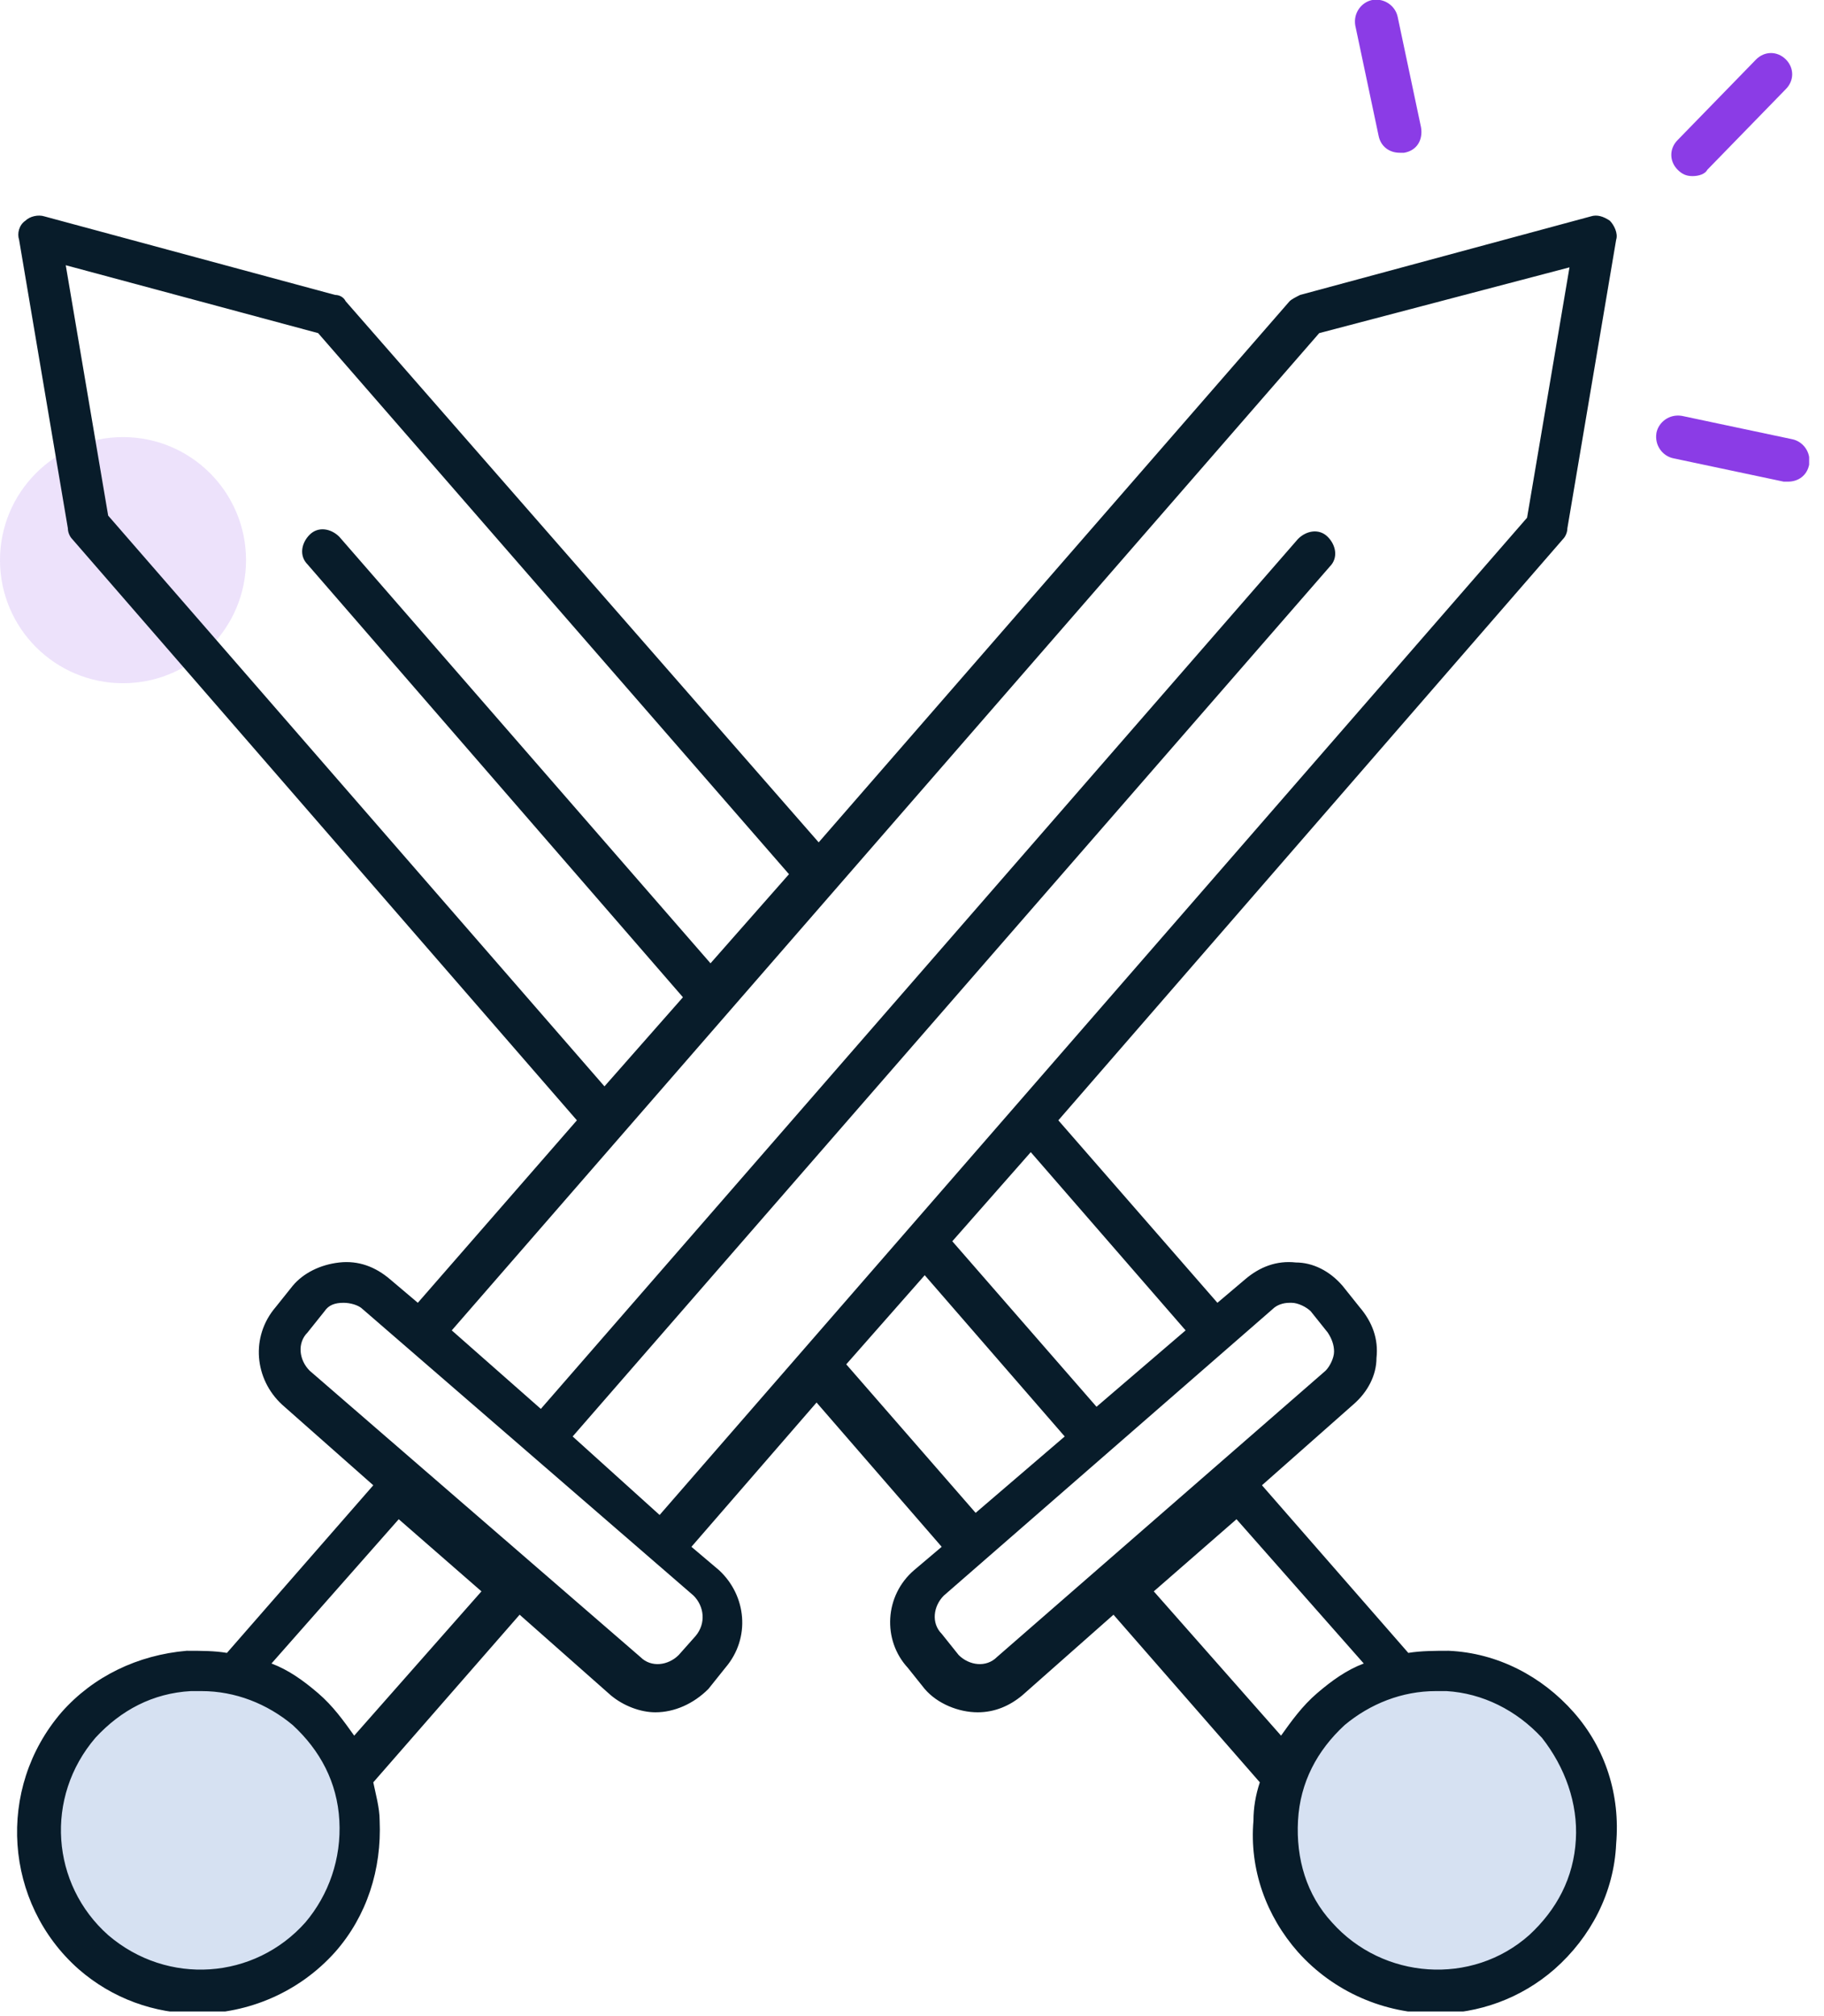 <?xml version="1.0" encoding="UTF-8"?> <svg xmlns="http://www.w3.org/2000/svg" width="86" height="95" viewBox="0 0 86 95" fill="none"><g clip-path="url(#clip0)"><path d="M84.3 22.7C84.2 22.7 84.2 22.7 84.1 22.7L78.9 21.6C78.4 21.5 78 21 78.1 20.4C78.2 19.9 78.7 19.5 79.3 19.6L84.5 20.7C85 20.8 85.4 21.3 85.3 21.9C85.2 22.4 84.8 22.7 84.3 22.7ZM66.2 7.2C66.8 7.1 67.1 6.6 67 6L65.9 0.8C65.8 0.3 65.3 -0.1 64.7 -5.15953e-07C64.2 0.1 63.8 0.6 63.9 1.2L65 6.4C65.1 6.9 65.5 7.2 66 7.2C66.1 7.2 66.1 7.2 66.2 7.2ZM80.5 8L84.2 4.2C84.6 3.8 84.6 3.2 84.2 2.8C83.8 2.4 83.2 2.4 82.8 2.8L79.1 6.6C78.7 7 78.7 7.6 79.1 8C79.3 8.2 79.5 8.3 79.8 8.3C80.1 8.3 80.4 8.2 80.5 8Z" fill="#8B3CE6"></path><g opacity="0.75"><path opacity="0.2" d="M5.8 32.2C9.003 32.2 11.6 29.603 11.6 26.4C11.6 23.197 9.003 20.6 5.8 20.6C2.597 20.6 0 23.197 0 26.4C0 29.603 2.597 32.2 5.8 32.2Z" fill="#8B3CE6"></path></g><path d="M14.4 80.6C17.601 83.3 17.901 88.1 15.101 91.3C12.4 94.5 7.601 94.8 4.401 92C1.301 89.2 1.001 84.5 3.701 81.3C6.401 78.1 11.2 77.8 14.4 80.6ZM62.7 80.6C59.501 83.3 59.2 88.1 62.001 91.3C64.701 94.5 69.501 94.8 72.701 92C75.9 89.3 76.201 84.5 73.4 81.3C70.701 78.2 65.9 77.8 62.7 80.6Z" fill="#D6E1F2"></path><path d="M74.2 80.7C72.7 79 70.6 77.9 68.3 77.8C67.7 77.8 67 77.8 66.4 77.9L59.5 70L63.8 66.2C64.5 65.6 64.9 64.8 64.9 64C65 63.1 64.7 62.3 64.1 61.6L63.3 60.6C62.7 59.9 61.9 59.5 61.1 59.5C60.2 59.4 59.4 59.7 58.7 60.3L57.4 61.4L49.9 52.8L73.7 25.4C73.8 25.3 73.9 25.1 73.9 24.9L76.2 11.3C76.3 11 76.1 10.6 75.9 10.4C75.6 10.2 75.3 10.1 75 10.2L61.3 13.9C61.1 14 60.9 14.1 60.8 14.2L38.6 39.7L16.3 14.2C16.2 14 16 13.9 15.8 13.9L2.1 10.2C1.8 10.1 1.4 10.2 1.2 10.4C0.9 10.6 0.8 11 0.9 11.3L3.2 24.9C3.2 25.1 3.3 25.3 3.4 25.4L27.2 52.8L19.7 61.4L18.4 60.3C17.7 59.7 16.9 59.4 16 59.5C15.1 59.6 14.3 60 13.8 60.6L13 61.6C11.8 63 12 65 13.3 66.2L17.6 70L10.7 77.9C10.1 77.8 9.5 77.8 8.8 77.8C6.5 78 4.4 79 2.9 80.7C-0.2 84.3 0.2 89.7 3.7 92.8C5.3 94.2 7.3 94.9 9.3 94.9C11.7 94.9 14.1 93.9 15.8 92C17.3 90.3 18 88.1 17.9 85.8C17.9 85.2 17.7 84.5 17.6 84L24.5 76.1L28.8 79.9C29.4 80.4 30.2 80.7 30.9 80.7C31.8 80.7 32.7 80.3 33.4 79.6L34.2 78.6C35.4 77.2 35.2 75.2 33.9 74L32.6 72.9L38.5 66.1L44.4 72.9L43.1 74C41.7 75.2 41.6 77.3 42.8 78.6L43.6 79.6C44.2 80.3 45.2 80.7 46.1 80.7C46.9 80.7 47.6 80.4 48.2 79.9L52.5 76.1L59.4 84C59.2 84.6 59.1 85.2 59.1 85.8C58.9 88.1 59.7 90.3 61.2 92C62.9 93.9 65.3 94.9 67.7 94.9C69.7 94.9 71.7 94.2 73.3 92.8C75 91.3 76.1 89.2 76.2 86.9C76.4 84.6 75.7 82.4 74.2 80.7ZM14.4 90.6C12 93.3 7.9 93.6 5.1 91.2C2.4 88.8 2.1 84.7 4.5 81.9C5.7 80.6 7.2 79.8 9 79.7C9.2 79.7 9.3 79.7 9.5 79.7C11.1 79.7 12.6 80.3 13.8 81.3C15.1 82.5 15.9 84 16 85.8C16.1 87.6 15.5 89.3 14.4 90.6ZM16.7 81.8C16.2 81.1 15.7 80.4 15 79.8C14.3 79.2 13.6 78.7 12.8 78.4L18.8 71.6L22.7 75L16.7 81.8ZM55.9 62.7L51.7 66.3L44.9 58.5L48.6 54.3L55.9 62.7ZM5.1 24.3L3.1 12.5L15 15.7L37.2 41.2L33.5 45.4L16 25.3C15.6 24.9 15 24.8 14.6 25.2C14.2 25.6 14.1 26.2 14.5 26.6L32.2 47L28.5 51.2L5.1 24.3ZM32.8 77.1L32 78C31.5 78.5 30.7 78.6 30.2 78.1L14.6 64.6C14.1 64.1 14 63.3 14.5 62.8L15.3 61.8C15.5 61.5 15.8 61.4 16.2 61.4C16.5 61.4 16.9 61.5 17.1 61.7L32.7 75.2C33.2 75.7 33.3 76.5 32.8 77.1ZM27 67.7L62.7 26.7C63.1 26.3 63 25.7 62.6 25.3C62.2 24.9 61.6 25 61.2 25.4L25.5 66.4L21.3 62.7L62.2 15.7L74 12.6L72 24.4L31.1 71.4L27 67.7ZM39.9 64.3L43.6 60.1L50.2 67.7L46 71.3L39.9 64.3ZM47 78.1C46.5 78.6 45.7 78.5 45.2 78L44.4 77C43.9 76.5 44 75.7 44.5 75.2L60 61.7C60.2 61.5 60.5 61.4 60.8 61.4H60.9C61.2 61.4 61.6 61.6 61.8 61.8L62.6 62.8C62.8 63.1 62.9 63.4 62.9 63.7C62.9 64 62.7 64.4 62.5 64.6L47 78.1ZM54.4 75L58.3 71.6L64.3 78.4C63.5 78.7 62.8 79.2 62.1 79.8C61.4 80.4 60.9 81.1 60.4 81.8L54.4 75ZM74.3 86.7C74.2 88.5 73.4 90 72.1 91.2C69.4 93.6 65.2 93.3 62.8 90.6C61.6 89.3 61.1 87.6 61.2 85.8C61.3 84 62.1 82.5 63.4 81.3C64.6 80.3 66.1 79.7 67.7 79.7C67.9 79.7 68 79.7 68.2 79.7C69.9 79.8 71.5 80.6 72.7 81.9C73.8 83.3 74.4 85 74.3 86.7Z" fill="#081C2A"></path></g><defs><clipPath id="clip0"><rect width="85.3" height="94.8" fill="white"></rect></clipPath></defs></svg> 